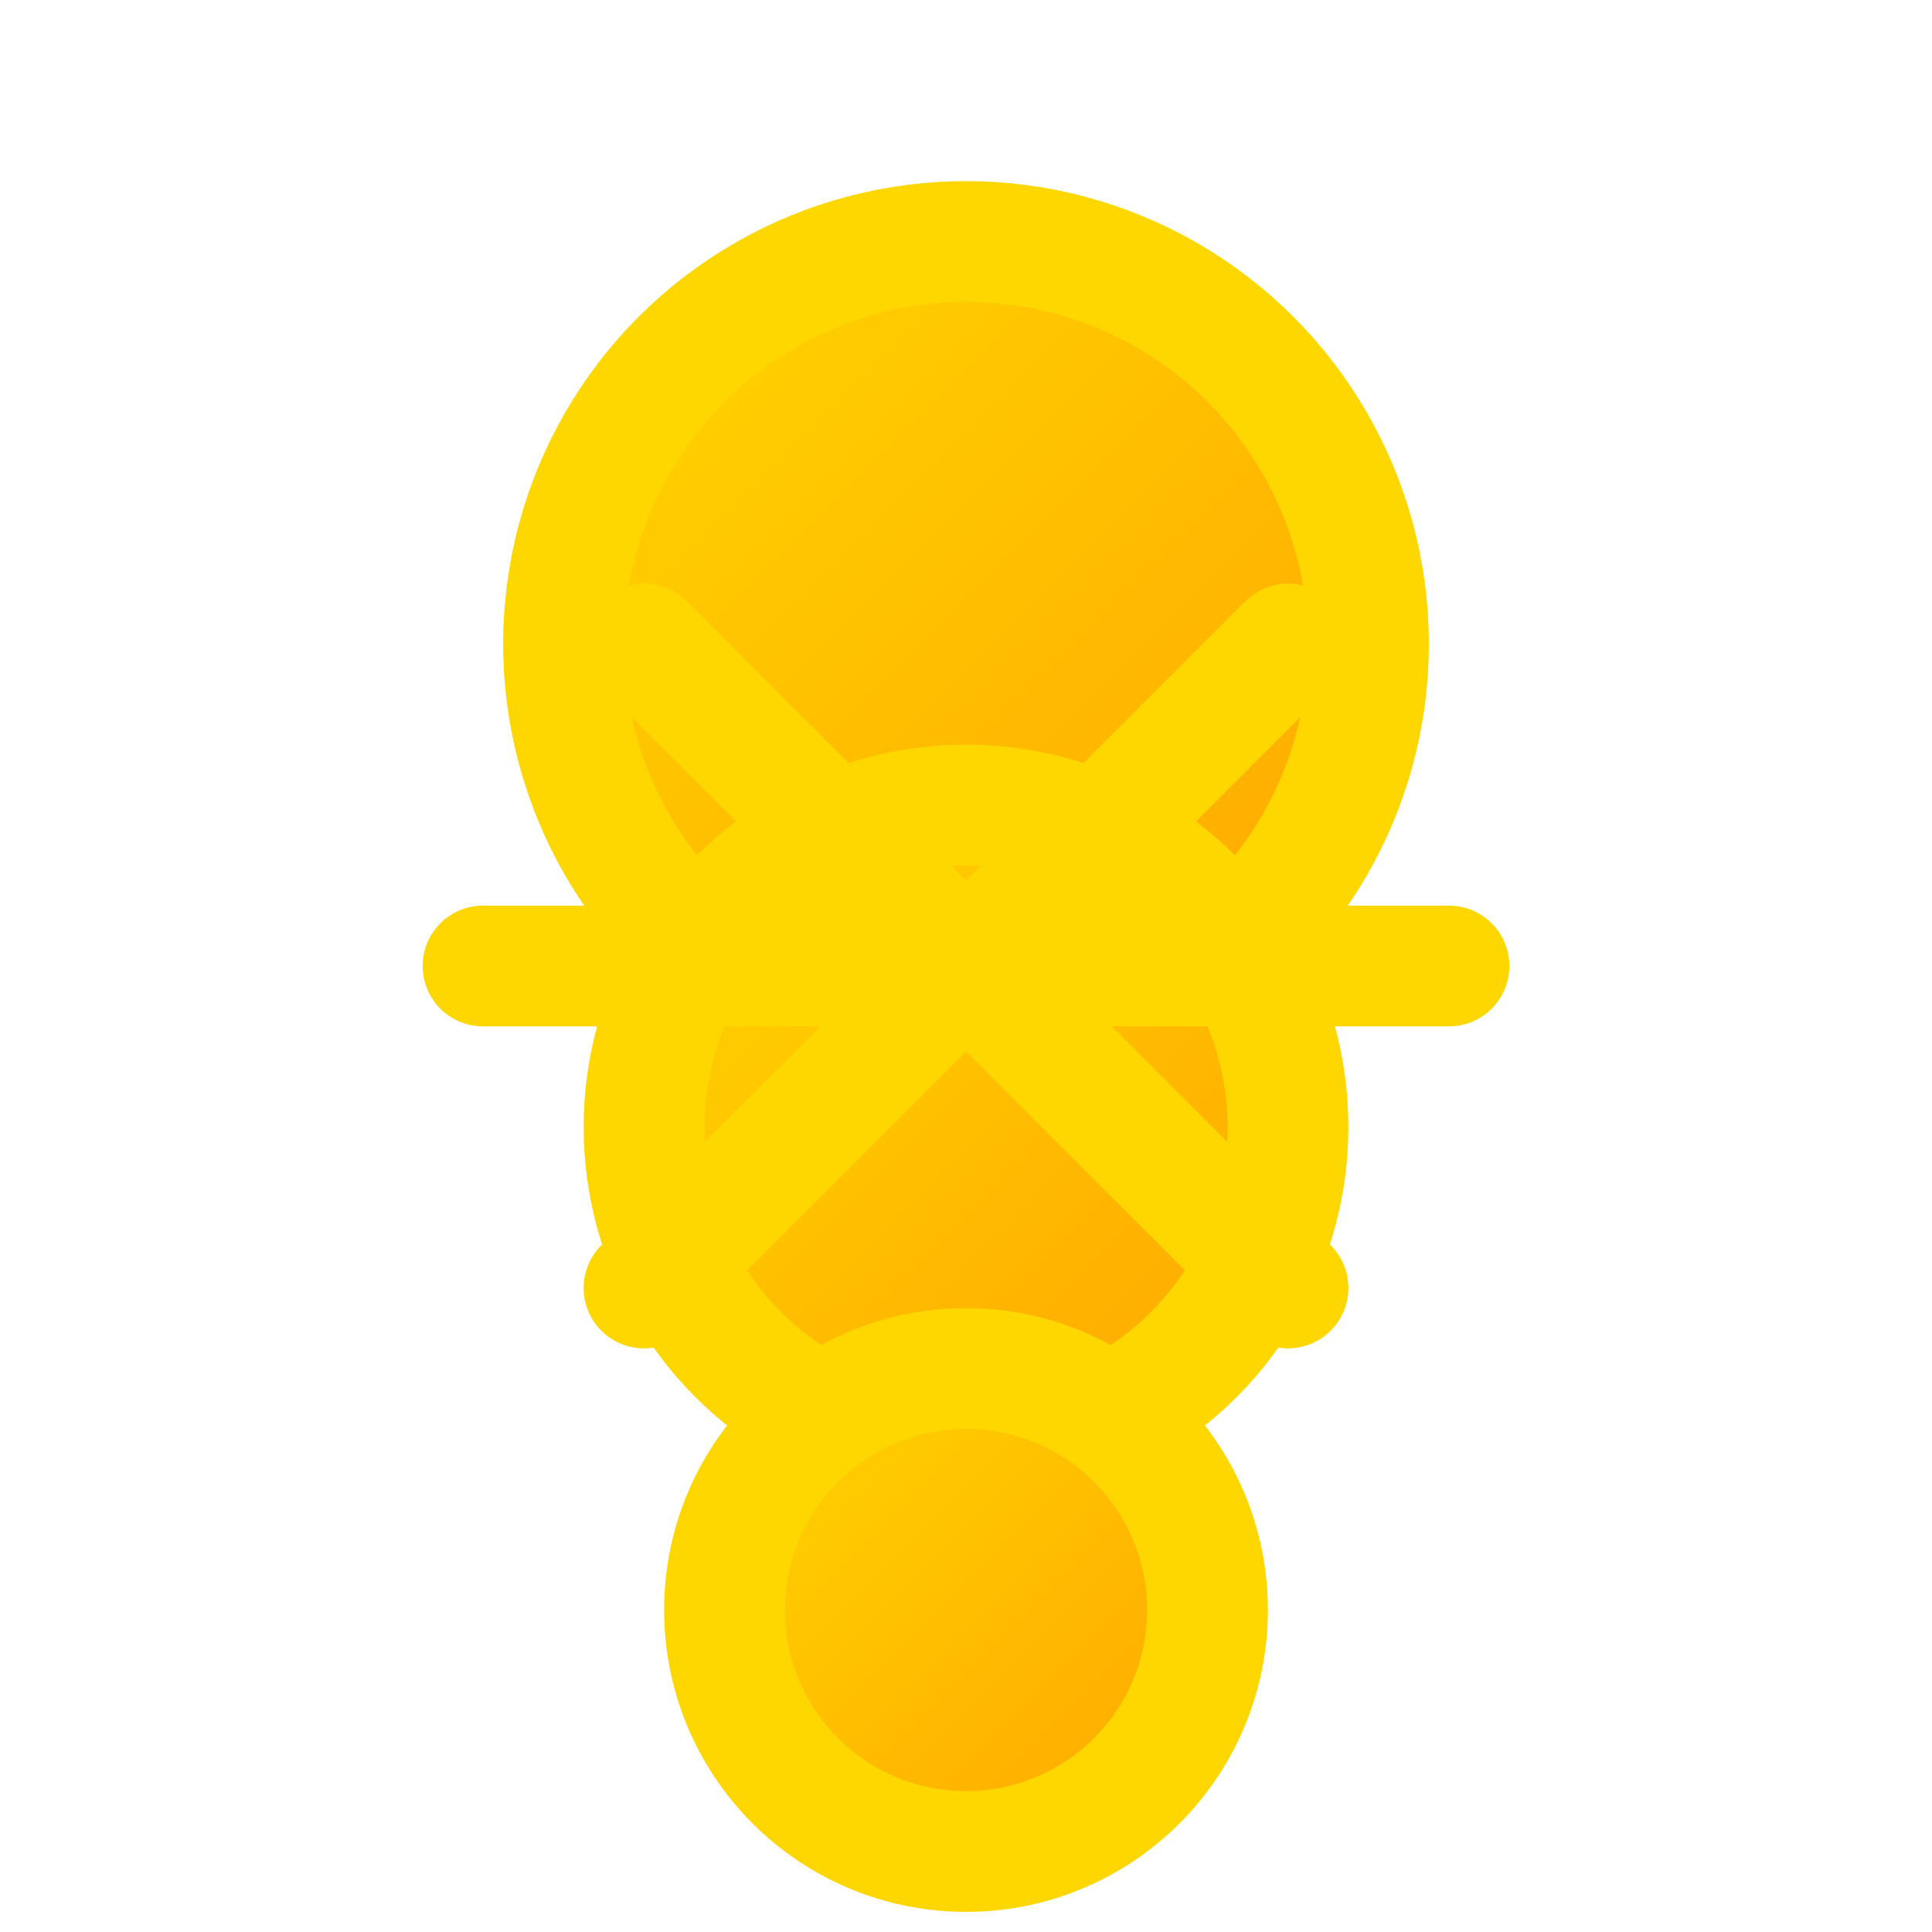 
<svg width="24" height="24" viewBox="0 0 24 24" fill="none" xmlns="http://www.w3.org/2000/svg">
  <defs>
    <linearGradient id="gold-gradient" x1="0" y1="0" x2="1" y2="1">
      <stop offset="0%" stop-color="#FFD700"/>
      <stop offset="100%" stop-color="#FFA500"/>
    </linearGradient>
    <filter id="shadow" x="-50%" y="-50%" width="200%" height="200%">
      <feDropShadow dx="0" dy="2" stdDeviation="2" flood-color="rgba(0,0,0,0.2)"/>
    </filter>
  </defs>
  
  <g filter="url(#shadow)">
    <circle cx="12" cy="8" r="5" fill="url(#gold-gradient)" stroke="#FFD700" stroke-width="1.5"/>
    <circle cx="12" cy="14" r="4" fill="url(#gold-gradient)" stroke="#FFD700" stroke-width="1.5"/>
    <circle cx="12" cy="20" r="3" fill="url(#gold-gradient)" stroke="#FFD700" stroke-width="1.5"/>
  </g>
  
  <path d="M6 12H18" stroke="#FFD700" stroke-width="1.5" stroke-linecap="round"/>
  <path d="M8 8L16 16" stroke="#FFD700" stroke-width="1.5" stroke-linecap="round"/>
  <path d="M16 8L8 16" stroke="#FFD700" stroke-width="1.5" stroke-linecap="round"/>
</svg>
